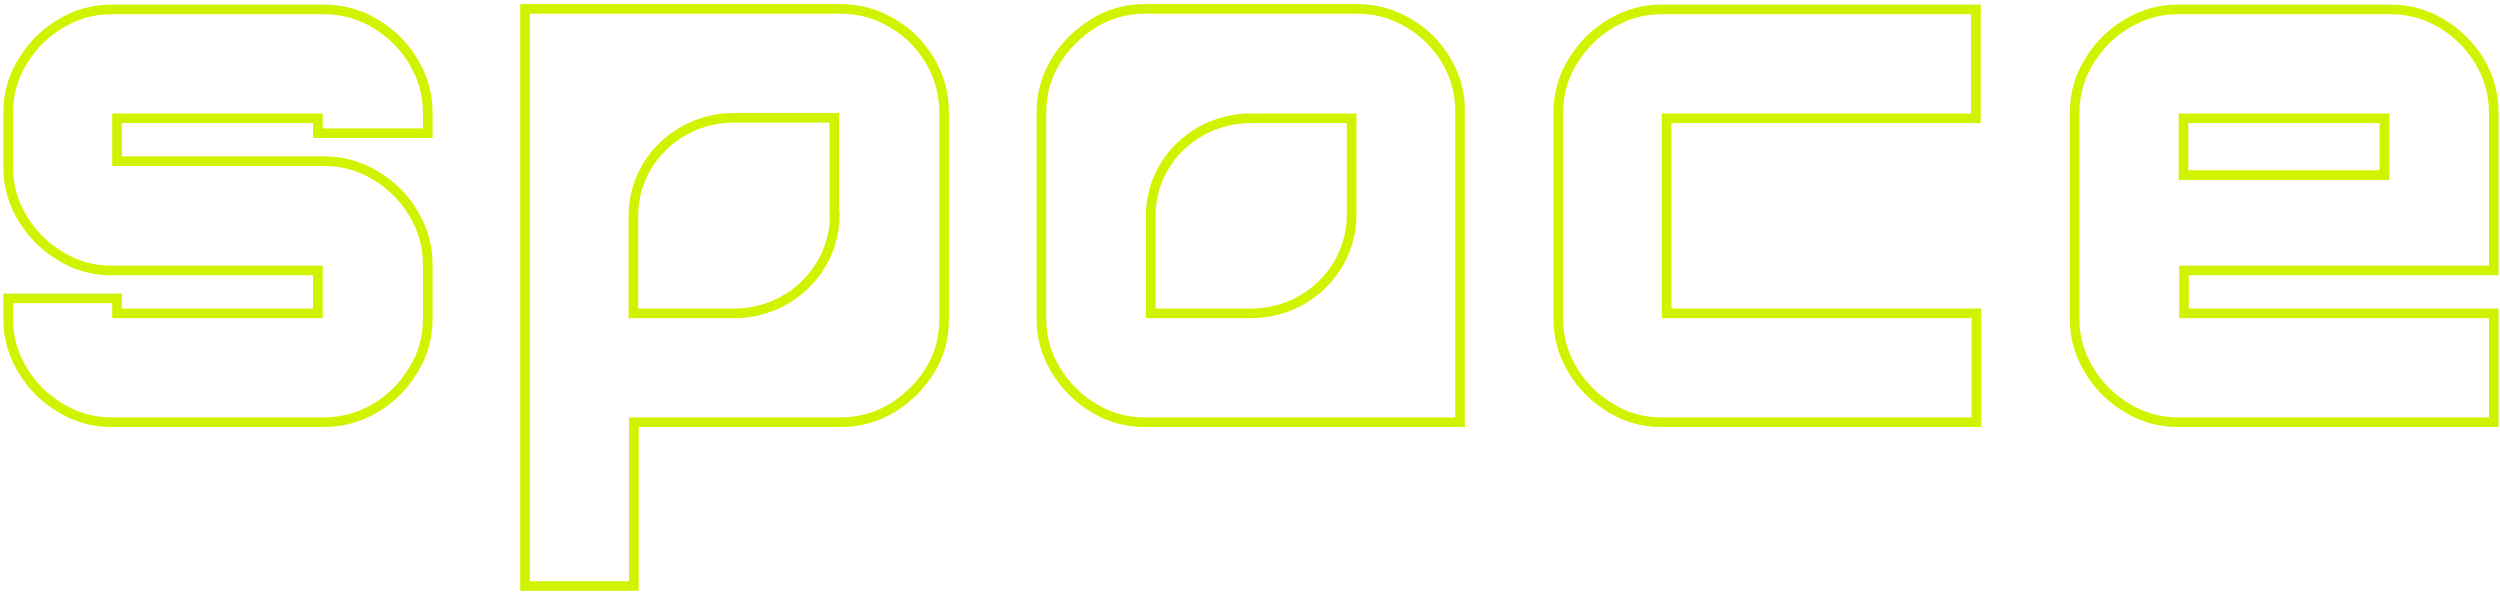 <svg width="519" height="123" viewBox="0 0 519 123" fill="none" xmlns="http://www.w3.org/2000/svg">
<path d="M12.5 84.65C9.2 82.65 6.6 80.05 4.7 76.85C2.7 73.55 1.7 70.05 1.7 66.25V61.95H24.3V65.05H66V56.15H23.1C19.3 56.15 15.7 55.15 12.5 53.15C9.2 51.15 6.6 48.55 4.7 45.35C2.7 42.05 1.7 38.55 1.7 34.75V23.35C1.7 19.55 2.7 15.95 4.7 12.75C6.7 9.45 9.3 6.85 12.5 4.95C15.8 2.95 19.3 1.95 23.1 1.95H67.2C71.1 1.95 74.7 2.95 78 4.95C81.3 6.95 83.9 9.55 85.8 12.75C87.8 16.05 88.8 19.55 88.8 23.35V27.65H66V24.55H24.3V33.45H67.2C71.1 33.45 74.7 34.45 78 36.45C81.3 38.45 83.9 41.05 85.8 44.25C87.8 47.55 88.8 51.05 88.8 54.85V66.25C88.8 70.05 87.8 73.65 85.8 76.85C83.8 80.15 81.2 82.75 78 84.65C74.7 86.65 71.1 87.65 67.2 87.65H23.1C19.3 87.65 15.8 86.65 12.5 84.65Z" stroke="#D2F300" stroke-width="2" stroke-miterlimit="10"/>
<path d="M193.1 12.65C191.2 9.45 188.6 6.75 185.3 4.85C182 2.85 178.4 1.85 174.5 1.85H109V121.65H131.6V87.65H174.5C178.4 87.65 182 86.65 185.3 84.65C188.5 82.65 191.1 80.05 193.1 76.85C195.1 73.65 196 70.05 196 66.25V23.35C196 19.45 195 15.95 193.1 12.65ZM173.3 44.75C173.3 46.35 173.1 47.95 172.7 49.45C170.5 58.35 162.3 65.05 152.4 65.05H131.5V44.75C131.5 33.55 140.8 24.45 152.4 24.45H173.2V44.75H173.3Z" stroke="#D2F300" stroke-width="2" stroke-miterlimit="10"/>
<path d="M334.3 84.65C331 82.65 328.4 80.05 326.5 76.85C324.5 73.55 323.5 70.05 323.5 66.25V23.35C323.5 19.55 324.5 15.95 326.5 12.75C328.5 9.45 331.1 6.85 334.3 4.95C337.6 2.95 341.1 1.95 344.9 1.95H410.2V24.55H346V65.05H410.3V87.65H344.8C341.1 87.65 337.5 86.65 334.3 84.65Z" stroke="#D2F300" stroke-width="2" stroke-miterlimit="10"/>
<path d="M441.5 84.65C438.2 82.65 435.6 80.05 433.7 76.85C431.7 73.55 430.7 70.05 430.7 66.25V23.35C430.7 19.55 431.7 15.95 433.7 12.75C435.7 9.45 438.3 6.85 441.5 4.95C444.8 2.95 448.3 1.95 452.1 1.95H496.2C500.1 1.95 503.7 2.95 507 4.95C510.3 6.95 512.8 9.55 514.8 12.75C516.7 16.05 517.7 19.55 517.7 23.35V56.15H453.4V65.05H517.7V87.65H452.2C448.3 87.65 444.8 86.65 441.5 84.65ZM453.3 36.35H495V24.55H453.3V36.35Z" stroke="#D2F300" stroke-width="2" stroke-miterlimit="10"/>
<path d="M300.3 12.65C298.4 9.45 295.8 6.75 292.5 4.85C289.3 2.85 285.6 1.85 281.7 1.85H237.6C233.8 1.85 230.2 2.85 227 4.85C223.8 6.85 221.1 9.45 219.2 12.65C217.2 15.85 216.2 19.45 216.2 23.35V66.25C216.2 70.05 217.2 73.65 219.2 76.85C221.2 80.15 223.8 82.75 227 84.65C230.2 86.65 233.8 87.65 237.6 87.65H303.1V23.35C303.2 19.45 302.2 15.95 300.3 12.65ZM280.6 44.75C280.6 46.35 280.4 47.95 280 49.45C277.8 58.35 269.6 65.05 259.7 65.05H238.9V44.75C238.9 33.55 248.2 24.55 259.7 24.55H280.6V44.75Z" stroke="#D2F300" stroke-width="2" stroke-miterlimit="10"/>
</svg>
